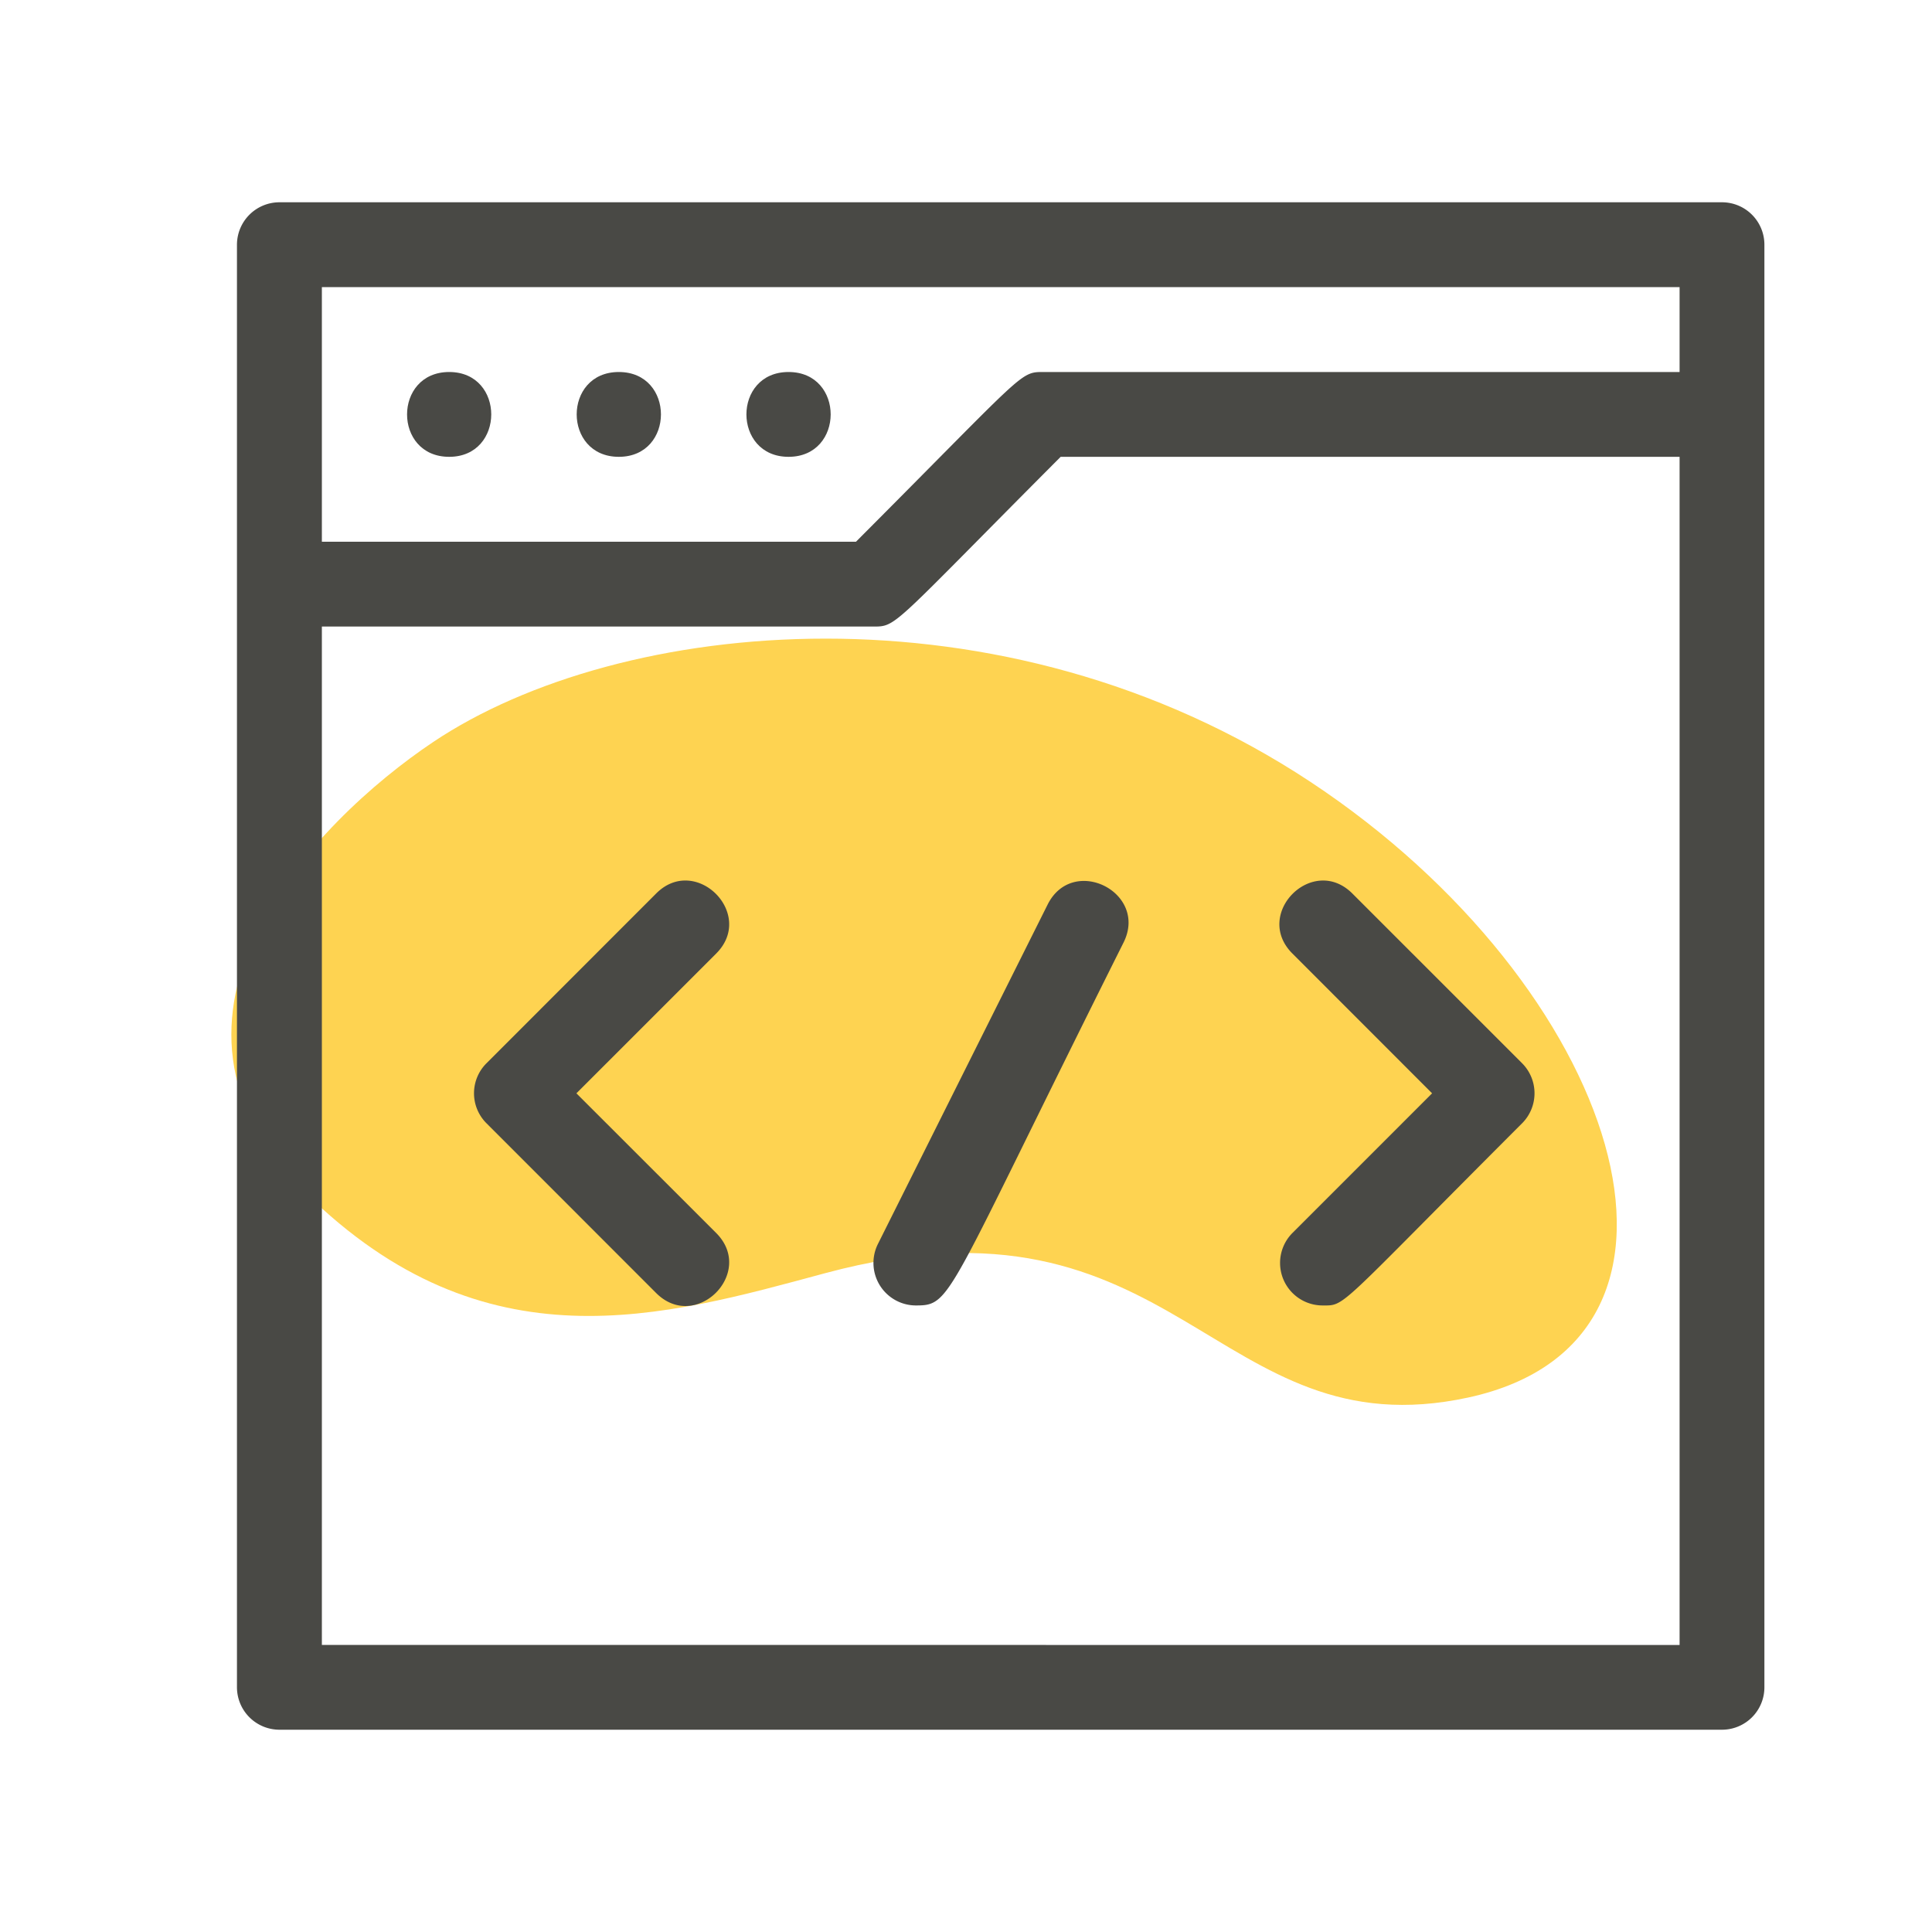 <svg id="Layer_1" data-name="Layer 1" xmlns="http://www.w3.org/2000/svg" viewBox="0 0 200 200"><defs><style>.cls-1{fill:#fed351;}.cls-2{fill:#494945;}</style></defs><path class="cls-1" d="M44.86,76.8c-12.42,8.31-31.8,28.42-13.23,46.69s37,12.84,53.86,8.29C122,122,125.63,150.37,152,144.67c27.56-6,15.59-42.64-16.37-63.75S64.13,63.91,44.86,76.8Z"/><path class="cls-2" d="M28.93,179.06H178.26a4.39,4.39,0,0,0,4.39-4.39V25.33a4.39,4.39,0,0,0-4.39-4.39H28.93a4.4,4.4,0,0,0-4.4,4.39V174.67A4.4,4.4,0,0,0,28.93,179.06Zm4.39-8.78V64.86h57.1c2.44,0,1.86,0,19.38-17.57h64.07v123ZM173.87,29.72v8.79H108c-2.45,0-1.86,0-19.39,17.57H33.32V29.72Z"/><path class="cls-2" d="M46.5,47.29c5.8,0,5.81-8.78,0-8.78S40.68,47.29,46.5,47.29Z"/><path class="cls-2" d="M64.06,47.29c5.81,0,5.82-8.78,0-8.78S58.25,47.29,64.06,47.29Z"/><path class="cls-2" d="M81.63,47.29c5.81,0,5.82-8.78,0-8.78S75.82,47.29,81.63,47.29Z"/><path class="cls-2" d="M67.92,92.5,50.36,110.07a4.38,4.38,0,0,0,0,6.21l17.56,17.57c4.11,4.11,10.32-2.1,6.22-6.21L59.67,113.18,74.14,98.71C78.25,94.6,72,88.39,67.92,92.5Z"/><path class="cls-2" d="M140,92.5c-4.11-4.11-10.32,2.11-6.21,6.21l14.46,14.47-14.46,14.46a4.4,4.4,0,0,0,3.1,7.5c2.45,0,1.31.51,20.68-18.86a4.4,4.4,0,0,0,0-6.21Z"/><path class="cls-2" d="M108.45,93.64,90.88,128.78a4.4,4.4,0,0,0,3.92,6.36c3.78,0,3-.57,21.51-37.57C118.9,92.38,111.05,88.44,108.45,93.64Z"/></svg>